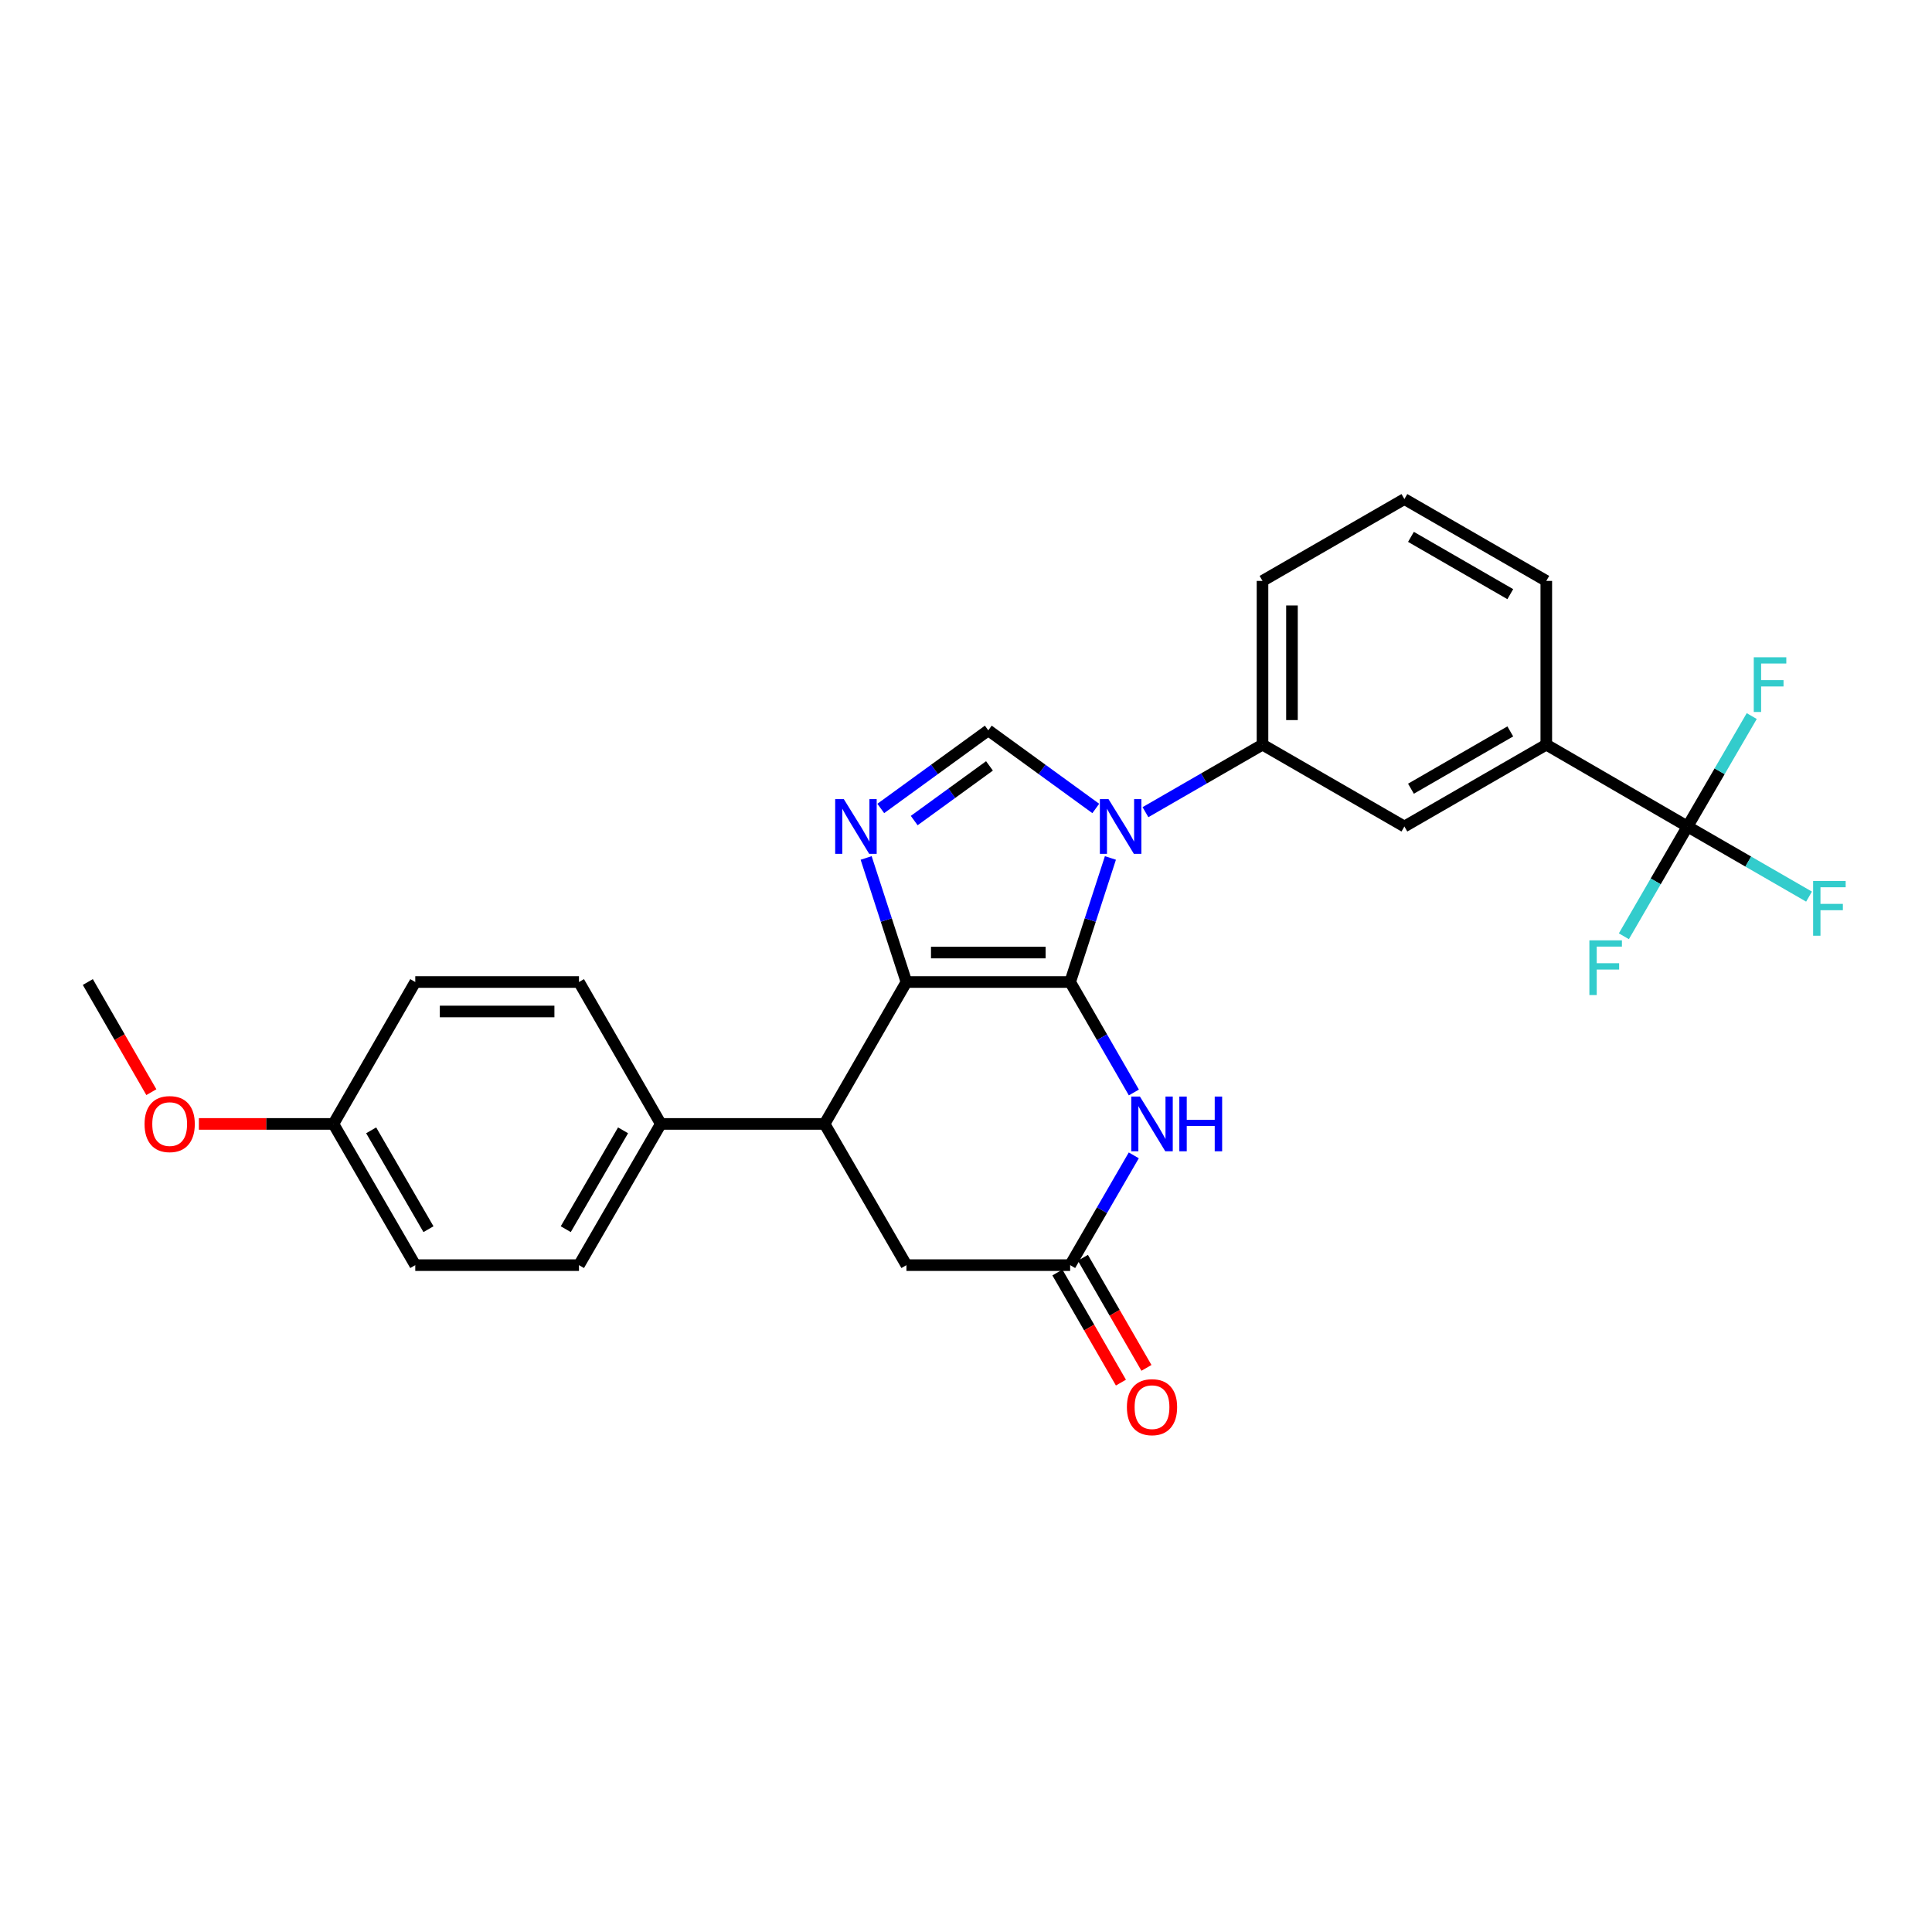 <?xml version='1.0' encoding='iso-8859-1'?>
<svg version='1.1' baseProfile='full'
              xmlns='http://www.w3.org/2000/svg'
                      xmlns:rdkit='http://www.rdkit.org/xml'
                      xmlns:xlink='http://www.w3.org/1999/xlink'
                  xml:space='preserve'
width='1000px' height='1000px' viewBox='0 0 1000 1000'>
<!-- END OF HEADER -->
<rect style='opacity:1.0;fill:#FFFFFF;stroke:none' width='1000' height='1000' x='0' y='0'> </rect>
<path class='bond-0' d='M 553.908,508.293 L 564.329,476.183' style='fill:none;fill-rule:evenodd;stroke:#000000;stroke-width:6px;stroke-linecap:butt;stroke-linejoin:miter;stroke-opacity:1' />
<path class='bond-0' d='M 564.329,476.183 L 574.75,444.073' style='fill:none;fill-rule:evenodd;stroke:#0000FF;stroke-width:6px;stroke-linecap:butt;stroke-linejoin:miter;stroke-opacity:1' />
<path class='bond-1' d='M 553.908,508.293 L 469.169,508.293' style='fill:none;fill-rule:evenodd;stroke:#000000;stroke-width:6px;stroke-linecap:butt;stroke-linejoin:miter;stroke-opacity:1' />
<path class='bond-1' d='M 541.197,493.046 L 481.88,493.046' style='fill:none;fill-rule:evenodd;stroke:#000000;stroke-width:6px;stroke-linecap:butt;stroke-linejoin:miter;stroke-opacity:1' />
<path class='bond-3' d='M 553.908,508.293 L 570.398,536.877' style='fill:none;fill-rule:evenodd;stroke:#000000;stroke-width:6px;stroke-linecap:butt;stroke-linejoin:miter;stroke-opacity:1' />
<path class='bond-3' d='M 570.398,536.877 L 586.887,565.461' style='fill:none;fill-rule:evenodd;stroke:#0000FF;stroke-width:6px;stroke-linecap:butt;stroke-linejoin:miter;stroke-opacity:1' />
<path class='bond-4' d='M 567.175,418.454 L 539.357,398.239' style='fill:none;fill-rule:evenodd;stroke:#0000FF;stroke-width:6px;stroke-linecap:butt;stroke-linejoin:miter;stroke-opacity:1' />
<path class='bond-4' d='M 539.357,398.239 L 511.539,378.024' style='fill:none;fill-rule:evenodd;stroke:#000000;stroke-width:6px;stroke-linecap:butt;stroke-linejoin:miter;stroke-opacity:1' />
<path class='bond-8' d='M 592.891,420.378 L 623.181,402.903' style='fill:none;fill-rule:evenodd;stroke:#0000FF;stroke-width:6px;stroke-linecap:butt;stroke-linejoin:miter;stroke-opacity:1' />
<path class='bond-8' d='M 623.181,402.903 L 653.471,385.427' style='fill:none;fill-rule:evenodd;stroke:#000000;stroke-width:6px;stroke-linecap:butt;stroke-linejoin:miter;stroke-opacity:1' />
<path class='bond-2' d='M 469.169,508.293 L 458.741,476.183' style='fill:none;fill-rule:evenodd;stroke:#000000;stroke-width:6px;stroke-linecap:butt;stroke-linejoin:miter;stroke-opacity:1' />
<path class='bond-2' d='M 458.741,476.183 L 448.314,444.073' style='fill:none;fill-rule:evenodd;stroke:#0000FF;stroke-width:6px;stroke-linecap:butt;stroke-linejoin:miter;stroke-opacity:1' />
<path class='bond-5' d='M 469.169,508.293 L 426.808,581.741' style='fill:none;fill-rule:evenodd;stroke:#000000;stroke-width:6px;stroke-linecap:butt;stroke-linejoin:miter;stroke-opacity:1' />
<path class='bond-27' d='M 455.886,418.456 L 483.712,398.24' style='fill:none;fill-rule:evenodd;stroke:#0000FF;stroke-width:6px;stroke-linecap:butt;stroke-linejoin:miter;stroke-opacity:1' />
<path class='bond-27' d='M 483.712,398.24 L 511.539,378.024' style='fill:none;fill-rule:evenodd;stroke:#000000;stroke-width:6px;stroke-linecap:butt;stroke-linejoin:miter;stroke-opacity:1' />
<path class='bond-27' d='M 473.195,424.727 L 492.674,410.575' style='fill:none;fill-rule:evenodd;stroke:#0000FF;stroke-width:6px;stroke-linecap:butt;stroke-linejoin:miter;stroke-opacity:1' />
<path class='bond-27' d='M 492.674,410.575 L 512.152,396.424' style='fill:none;fill-rule:evenodd;stroke:#000000;stroke-width:6px;stroke-linecap:butt;stroke-linejoin:miter;stroke-opacity:1' />
<path class='bond-7' d='M 586.846,598.013 L 570.377,626.423' style='fill:none;fill-rule:evenodd;stroke:#0000FF;stroke-width:6px;stroke-linecap:butt;stroke-linejoin:miter;stroke-opacity:1' />
<path class='bond-7' d='M 570.377,626.423 L 553.908,654.833' style='fill:none;fill-rule:evenodd;stroke:#000000;stroke-width:6px;stroke-linecap:butt;stroke-linejoin:miter;stroke-opacity:1' />
<path class='bond-11' d='M 426.808,581.741 L 469.169,654.833' style='fill:none;fill-rule:evenodd;stroke:#000000;stroke-width:6px;stroke-linecap:butt;stroke-linejoin:miter;stroke-opacity:1' />
<path class='bond-12' d='M 426.808,581.741 L 342.043,581.741' style='fill:none;fill-rule:evenodd;stroke:#000000;stroke-width:6px;stroke-linecap:butt;stroke-linejoin:miter;stroke-opacity:1' />
<path class='bond-6' d='M 873.452,427.797 L 800.359,385.427' style='fill:none;fill-rule:evenodd;stroke:#000000;stroke-width:6px;stroke-linecap:butt;stroke-linejoin:miter;stroke-opacity:1' />
<path class='bond-14' d='M 873.452,427.797 L 856.984,456.203' style='fill:none;fill-rule:evenodd;stroke:#000000;stroke-width:6px;stroke-linecap:butt;stroke-linejoin:miter;stroke-opacity:1' />
<path class='bond-14' d='M 856.984,456.203 L 840.515,484.609' style='fill:none;fill-rule:evenodd;stroke:#33CCCC;stroke-width:6px;stroke-linecap:butt;stroke-linejoin:miter;stroke-opacity:1' />
<path class='bond-15' d='M 873.452,427.797 L 904.902,445.942' style='fill:none;fill-rule:evenodd;stroke:#000000;stroke-width:6px;stroke-linecap:butt;stroke-linejoin:miter;stroke-opacity:1' />
<path class='bond-15' d='M 904.902,445.942 L 936.352,464.086' style='fill:none;fill-rule:evenodd;stroke:#33CCCC;stroke-width:6px;stroke-linecap:butt;stroke-linejoin:miter;stroke-opacity:1' />
<path class='bond-16' d='M 873.452,427.797 L 890.074,399.219' style='fill:none;fill-rule:evenodd;stroke:#000000;stroke-width:6px;stroke-linecap:butt;stroke-linejoin:miter;stroke-opacity:1' />
<path class='bond-16' d='M 890.074,399.219 L 906.697,370.641' style='fill:none;fill-rule:evenodd;stroke:#33CCCC;stroke-width:6px;stroke-linecap:butt;stroke-linejoin:miter;stroke-opacity:1' />
<path class='bond-13' d='M 547.305,658.643 L 563.747,687.139' style='fill:none;fill-rule:evenodd;stroke:#000000;stroke-width:6px;stroke-linecap:butt;stroke-linejoin:miter;stroke-opacity:1' />
<path class='bond-13' d='M 563.747,687.139 L 580.189,715.635' style='fill:none;fill-rule:evenodd;stroke:#FF0000;stroke-width:6px;stroke-linecap:butt;stroke-linejoin:miter;stroke-opacity:1' />
<path class='bond-13' d='M 560.511,651.023 L 576.954,679.519' style='fill:none;fill-rule:evenodd;stroke:#000000;stroke-width:6px;stroke-linecap:butt;stroke-linejoin:miter;stroke-opacity:1' />
<path class='bond-13' d='M 576.954,679.519 L 593.396,708.015' style='fill:none;fill-rule:evenodd;stroke:#FF0000;stroke-width:6px;stroke-linecap:butt;stroke-linejoin:miter;stroke-opacity:1' />
<path class='bond-28' d='M 553.908,654.833 L 469.169,654.833' style='fill:none;fill-rule:evenodd;stroke:#000000;stroke-width:6px;stroke-linecap:butt;stroke-linejoin:miter;stroke-opacity:1' />
<path class='bond-10' d='M 653.471,385.427 L 726.911,427.797' style='fill:none;fill-rule:evenodd;stroke:#000000;stroke-width:6px;stroke-linecap:butt;stroke-linejoin:miter;stroke-opacity:1' />
<path class='bond-22' d='M 653.471,385.427 L 653.471,300.679' style='fill:none;fill-rule:evenodd;stroke:#000000;stroke-width:6px;stroke-linecap:butt;stroke-linejoin:miter;stroke-opacity:1' />
<path class='bond-22' d='M 668.718,372.715 L 668.718,313.392' style='fill:none;fill-rule:evenodd;stroke:#000000;stroke-width:6px;stroke-linecap:butt;stroke-linejoin:miter;stroke-opacity:1' />
<path class='bond-9' d='M 800.359,385.427 L 726.911,427.797' style='fill:none;fill-rule:evenodd;stroke:#000000;stroke-width:6px;stroke-linecap:butt;stroke-linejoin:miter;stroke-opacity:1' />
<path class='bond-9' d='M 781.723,378.576 L 730.31,408.234' style='fill:none;fill-rule:evenodd;stroke:#000000;stroke-width:6px;stroke-linecap:butt;stroke-linejoin:miter;stroke-opacity:1' />
<path class='bond-29' d='M 800.359,385.427 L 800.359,300.679' style='fill:none;fill-rule:evenodd;stroke:#000000;stroke-width:6px;stroke-linecap:butt;stroke-linejoin:miter;stroke-opacity:1' />
<path class='bond-17' d='M 342.043,581.741 L 299.673,654.833' style='fill:none;fill-rule:evenodd;stroke:#000000;stroke-width:6px;stroke-linecap:butt;stroke-linejoin:miter;stroke-opacity:1' />
<path class='bond-17' d='M 322.496,585.058 L 292.837,636.223' style='fill:none;fill-rule:evenodd;stroke:#000000;stroke-width:6px;stroke-linecap:butt;stroke-linejoin:miter;stroke-opacity:1' />
<path class='bond-18' d='M 342.043,581.741 L 299.673,508.293' style='fill:none;fill-rule:evenodd;stroke:#000000;stroke-width:6px;stroke-linecap:butt;stroke-linejoin:miter;stroke-opacity:1' />
<path class='bond-21' d='M 299.673,654.833 L 214.942,654.833' style='fill:none;fill-rule:evenodd;stroke:#000000;stroke-width:6px;stroke-linecap:butt;stroke-linejoin:miter;stroke-opacity:1' />
<path class='bond-20' d='M 299.673,508.293 L 214.942,508.293' style='fill:none;fill-rule:evenodd;stroke:#000000;stroke-width:6px;stroke-linecap:butt;stroke-linejoin:miter;stroke-opacity:1' />
<path class='bond-20' d='M 286.963,523.54 L 227.652,523.54' style='fill:none;fill-rule:evenodd;stroke:#000000;stroke-width:6px;stroke-linecap:butt;stroke-linejoin:miter;stroke-opacity:1' />
<path class='bond-19' d='M 172.572,581.741 L 214.942,508.293' style='fill:none;fill-rule:evenodd;stroke:#000000;stroke-width:6px;stroke-linecap:butt;stroke-linejoin:miter;stroke-opacity:1' />
<path class='bond-23' d='M 172.572,581.741 L 137.758,581.741' style='fill:none;fill-rule:evenodd;stroke:#000000;stroke-width:6px;stroke-linecap:butt;stroke-linejoin:miter;stroke-opacity:1' />
<path class='bond-23' d='M 137.758,581.741 L 102.943,581.741' style='fill:none;fill-rule:evenodd;stroke:#FF0000;stroke-width:6px;stroke-linecap:butt;stroke-linejoin:miter;stroke-opacity:1' />
<path class='bond-30' d='M 172.572,581.741 L 214.942,654.833' style='fill:none;fill-rule:evenodd;stroke:#000000;stroke-width:6px;stroke-linecap:butt;stroke-linejoin:miter;stroke-opacity:1' />
<path class='bond-30' d='M 192.119,585.058 L 221.778,636.223' style='fill:none;fill-rule:evenodd;stroke:#000000;stroke-width:6px;stroke-linecap:butt;stroke-linejoin:miter;stroke-opacity:1' />
<path class='bond-25' d='M 653.471,300.679 L 726.911,258.318' style='fill:none;fill-rule:evenodd;stroke:#000000;stroke-width:6px;stroke-linecap:butt;stroke-linejoin:miter;stroke-opacity:1' />
<path class='bond-26' d='M 78.341,565.301 L 61.898,536.797' style='fill:none;fill-rule:evenodd;stroke:#FF0000;stroke-width:6px;stroke-linecap:butt;stroke-linejoin:miter;stroke-opacity:1' />
<path class='bond-26' d='M 61.898,536.797 L 45.455,508.293' style='fill:none;fill-rule:evenodd;stroke:#000000;stroke-width:6px;stroke-linecap:butt;stroke-linejoin:miter;stroke-opacity:1' />
<path class='bond-24' d='M 800.359,300.679 L 726.911,258.318' style='fill:none;fill-rule:evenodd;stroke:#000000;stroke-width:6px;stroke-linecap:butt;stroke-linejoin:miter;stroke-opacity:1' />
<path class='bond-24' d='M 781.724,307.533 L 730.311,277.88' style='fill:none;fill-rule:evenodd;stroke:#000000;stroke-width:6px;stroke-linecap:butt;stroke-linejoin:miter;stroke-opacity:1' />
<path  class='atom-1' d='M 573.772 413.637
L 583.052 428.637
Q 583.972 430.117, 585.452 432.797
Q 586.932 435.477, 587.012 435.637
L 587.012 413.637
L 590.772 413.637
L 590.772 441.957
L 586.892 441.957
L 576.932 425.557
Q 575.772 423.637, 574.532 421.437
Q 573.332 419.237, 572.972 418.557
L 572.972 441.957
L 569.292 441.957
L 569.292 413.637
L 573.772 413.637
' fill='#0000FF'/>
<path  class='atom-3' d='M 436.769 413.637
L 446.049 428.637
Q 446.969 430.117, 448.449 432.797
Q 449.929 435.477, 450.009 435.637
L 450.009 413.637
L 453.769 413.637
L 453.769 441.957
L 449.889 441.957
L 439.929 425.557
Q 438.769 423.637, 437.529 421.437
Q 436.329 419.237, 435.969 418.557
L 435.969 441.957
L 432.289 441.957
L 432.289 413.637
L 436.769 413.637
' fill='#0000FF'/>
<path  class='atom-4' d='M 590.018 567.581
L 599.298 582.581
Q 600.218 584.061, 601.698 586.741
Q 603.178 589.421, 603.258 589.581
L 603.258 567.581
L 607.018 567.581
L 607.018 595.901
L 603.138 595.901
L 593.178 579.501
Q 592.018 577.581, 590.778 575.381
Q 589.578 573.181, 589.218 572.501
L 589.218 595.901
L 585.538 595.901
L 585.538 567.581
L 590.018 567.581
' fill='#0000FF'/>
<path  class='atom-4' d='M 610.418 567.581
L 614.258 567.581
L 614.258 579.621
L 628.738 579.621
L 628.738 567.581
L 632.578 567.581
L 632.578 595.901
L 628.738 595.901
L 628.738 582.821
L 614.258 582.821
L 614.258 595.901
L 610.418 595.901
L 610.418 567.581
' fill='#0000FF'/>
<path  class='atom-14' d='M 583.278 728.345
Q 583.278 721.545, 586.638 717.745
Q 589.998 713.945, 596.278 713.945
Q 602.558 713.945, 605.918 717.745
Q 609.278 721.545, 609.278 728.345
Q 609.278 735.225, 605.878 739.145
Q 602.478 743.025, 596.278 743.025
Q 590.038 743.025, 586.638 739.145
Q 583.278 735.265, 583.278 728.345
M 596.278 739.825
Q 600.598 739.825, 602.918 736.945
Q 605.278 734.025, 605.278 728.345
Q 605.278 722.785, 602.918 719.985
Q 600.598 717.145, 596.278 717.145
Q 591.958 717.145, 589.598 719.945
Q 587.278 722.745, 587.278 728.345
Q 587.278 734.065, 589.598 736.945
Q 591.958 739.825, 596.278 739.825
' fill='#FF0000'/>
<path  class='atom-15' d='M 822.662 486.721
L 839.502 486.721
L 839.502 489.961
L 826.462 489.961
L 826.462 498.561
L 838.062 498.561
L 838.062 501.841
L 826.462 501.841
L 826.462 515.041
L 822.662 515.041
L 822.662 486.721
' fill='#33CCCC'/>
<path  class='atom-16' d='M 938.471 456.007
L 955.311 456.007
L 955.311 459.247
L 942.271 459.247
L 942.271 467.847
L 953.871 467.847
L 953.871 471.127
L 942.271 471.127
L 942.271 484.327
L 938.471 484.327
L 938.471 456.007
' fill='#33CCCC'/>
<path  class='atom-17' d='M 907.749 340.197
L 924.589 340.197
L 924.589 343.437
L 911.549 343.437
L 911.549 352.037
L 923.149 352.037
L 923.149 355.317
L 911.549 355.317
L 911.549 368.517
L 907.749 368.517
L 907.749 340.197
' fill='#33CCCC'/>
<path  class='atom-24' d='M 74.824 581.821
Q 74.824 575.021, 78.184 571.221
Q 81.544 567.421, 87.824 567.421
Q 94.104 567.421, 97.464 571.221
Q 100.824 575.021, 100.824 581.821
Q 100.824 588.701, 97.424 592.621
Q 94.024 596.501, 87.824 596.501
Q 81.584 596.501, 78.184 592.621
Q 74.824 588.741, 74.824 581.821
M 87.824 593.301
Q 92.144 593.301, 94.464 590.421
Q 96.824 587.501, 96.824 581.821
Q 96.824 576.261, 94.464 573.461
Q 92.144 570.621, 87.824 570.621
Q 83.504 570.621, 81.144 573.421
Q 78.824 576.221, 78.824 581.821
Q 78.824 587.541, 81.144 590.421
Q 83.504 593.301, 87.824 593.301
' fill='#FF0000'/>
</svg>

